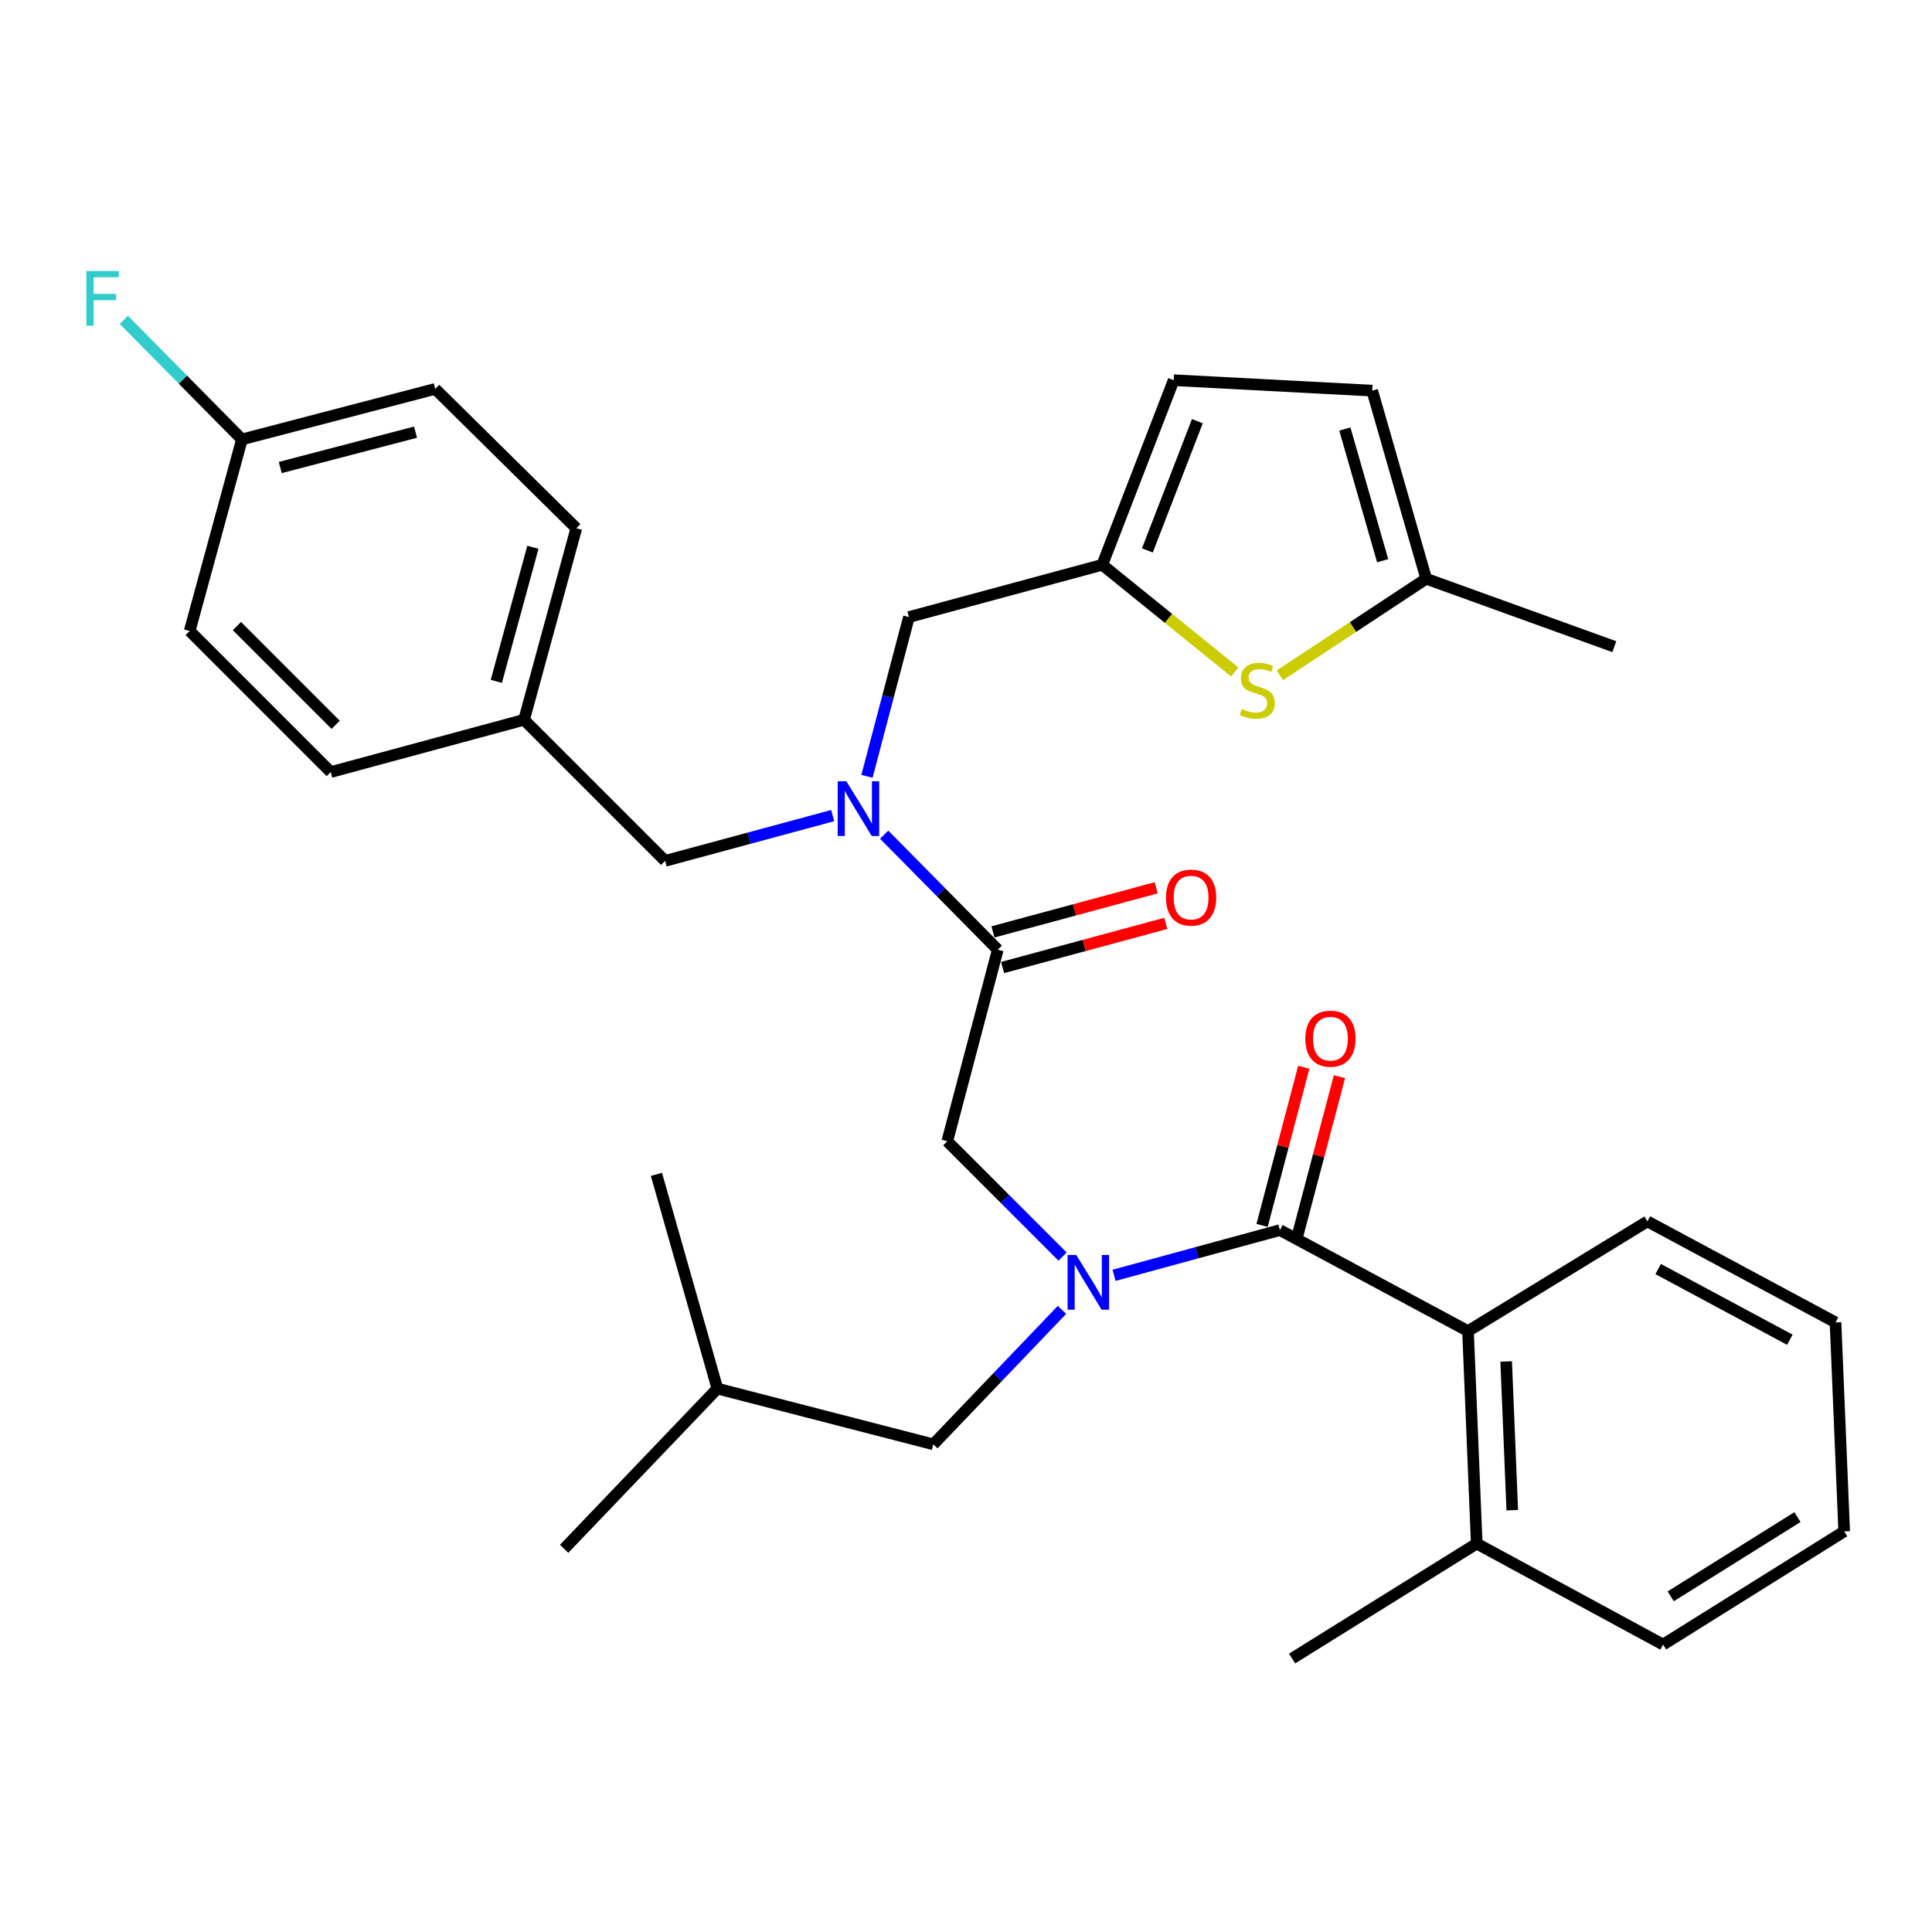 <?xml version='1.0' encoding='iso-8859-1'?>
<svg version='1.1' baseProfile='full'
              xmlns='http://www.w3.org/2000/svg'
                      xmlns:rdkit='http://www.rdkit.org/xml'
                      xmlns:xlink='http://www.w3.org/1999/xlink'
                  xml:space='preserve'
width='1000px' height='1000px' viewBox='0 0 1000 1000'>
<!-- END OF HEADER -->
<rect style='opacity:1.0;fill:#FFFFFF;stroke:none' width='1000' height='1000' x='0' y='0'> </rect>
<path class='bond-0' d='M 759.839,688.976 L 764.347,798.956' style='fill:none;fill-rule:evenodd;stroke:#000000;stroke-width:6px;stroke-linecap:butt;stroke-linejoin:miter;stroke-opacity:1' />
<path class='bond-0' d='M 779.592,704.691 L 782.747,781.677' style='fill:none;fill-rule:evenodd;stroke:#000000;stroke-width:6px;stroke-linecap:butt;stroke-linejoin:miter;stroke-opacity:1' />
<path class='bond-1' d='M 759.839,688.976 L 852.69,632.188' style='fill:none;fill-rule:evenodd;stroke:#000000;stroke-width:6px;stroke-linecap:butt;stroke-linejoin:miter;stroke-opacity:1' />
<path class='bond-2' d='M 759.839,688.976 L 662.481,636.696' style='fill:none;fill-rule:evenodd;stroke:#000000;stroke-width:6px;stroke-linecap:butt;stroke-linejoin:miter;stroke-opacity:1' />
<path class='bond-3' d='M 549.998,650.411 L 520.151,620.564' style='fill:none;fill-rule:evenodd;stroke:#0000FF;stroke-width:6px;stroke-linecap:butt;stroke-linejoin:miter;stroke-opacity:1' />
<path class='bond-3' d='M 520.151,620.564 L 490.304,590.716' style='fill:none;fill-rule:evenodd;stroke:#000000;stroke-width:6px;stroke-linecap:butt;stroke-linejoin:miter;stroke-opacity:1' />
<path class='bond-4' d='M 576.629,660.104 L 619.555,648.4' style='fill:none;fill-rule:evenodd;stroke:#0000FF;stroke-width:6px;stroke-linecap:butt;stroke-linejoin:miter;stroke-opacity:1' />
<path class='bond-4' d='M 619.555,648.4 L 662.481,636.696' style='fill:none;fill-rule:evenodd;stroke:#000000;stroke-width:6px;stroke-linecap:butt;stroke-linejoin:miter;stroke-opacity:1' />
<path class='bond-5' d='M 549.678,677.99 L 516.385,712.789' style='fill:none;fill-rule:evenodd;stroke:#0000FF;stroke-width:6px;stroke-linecap:butt;stroke-linejoin:miter;stroke-opacity:1' />
<path class='bond-5' d='M 516.385,712.789 L 483.091,747.588' style='fill:none;fill-rule:evenodd;stroke:#000000;stroke-width:6px;stroke-linecap:butt;stroke-linejoin:miter;stroke-opacity:1' />
<path class='bond-6' d='M 671.712,639.13 L 682.5,598.211' style='fill:none;fill-rule:evenodd;stroke:#000000;stroke-width:6px;stroke-linecap:butt;stroke-linejoin:miter;stroke-opacity:1' />
<path class='bond-6' d='M 682.5,598.211 L 693.289,557.292' style='fill:none;fill-rule:evenodd;stroke:#FF0000;stroke-width:6px;stroke-linecap:butt;stroke-linejoin:miter;stroke-opacity:1' />
<path class='bond-6' d='M 653.251,634.262 L 664.039,593.343' style='fill:none;fill-rule:evenodd;stroke:#000000;stroke-width:6px;stroke-linecap:butt;stroke-linejoin:miter;stroke-opacity:1' />
<path class='bond-6' d='M 664.039,593.343 L 674.828,552.425' style='fill:none;fill-rule:evenodd;stroke:#FF0000;stroke-width:6px;stroke-linecap:butt;stroke-linejoin:miter;stroke-opacity:1' />
<path class='bond-7' d='M 764.347,798.956 L 668.792,858.449' style='fill:none;fill-rule:evenodd;stroke:#000000;stroke-width:6px;stroke-linecap:butt;stroke-linejoin:miter;stroke-opacity:1' />
<path class='bond-8' d='M 764.347,798.956 L 860.815,851.236' style='fill:none;fill-rule:evenodd;stroke:#000000;stroke-width:6px;stroke-linecap:butt;stroke-linejoin:miter;stroke-opacity:1' />
<path class='bond-9' d='M 852.69,632.188 L 950.059,684.468' style='fill:none;fill-rule:evenodd;stroke:#000000;stroke-width:6px;stroke-linecap:butt;stroke-linejoin:miter;stroke-opacity:1' />
<path class='bond-9' d='M 858.264,656.851 L 926.422,693.447' style='fill:none;fill-rule:evenodd;stroke:#000000;stroke-width:6px;stroke-linecap:butt;stroke-linejoin:miter;stroke-opacity:1' />
<path class='bond-10' d='M 483.091,747.588 L 371.318,718.728' style='fill:none;fill-rule:evenodd;stroke:#000000;stroke-width:6px;stroke-linecap:butt;stroke-linejoin:miter;stroke-opacity:1' />
<path class='bond-11' d='M 518.94,500.781 L 561.176,489.364' style='fill:none;fill-rule:evenodd;stroke:#000000;stroke-width:6px;stroke-linecap:butt;stroke-linejoin:miter;stroke-opacity:1' />
<path class='bond-11' d='M 561.176,489.364 L 603.411,477.948' style='fill:none;fill-rule:evenodd;stroke:#FF0000;stroke-width:6px;stroke-linecap:butt;stroke-linejoin:miter;stroke-opacity:1' />
<path class='bond-11' d='M 513.958,482.35 L 556.194,470.934' style='fill:none;fill-rule:evenodd;stroke:#000000;stroke-width:6px;stroke-linecap:butt;stroke-linejoin:miter;stroke-opacity:1' />
<path class='bond-11' d='M 556.194,470.934 L 598.43,459.518' style='fill:none;fill-rule:evenodd;stroke:#FF0000;stroke-width:6px;stroke-linecap:butt;stroke-linejoin:miter;stroke-opacity:1' />
<path class='bond-12' d='M 516.449,491.565 L 490.304,590.716' style='fill:none;fill-rule:evenodd;stroke:#000000;stroke-width:6px;stroke-linecap:butt;stroke-linejoin:miter;stroke-opacity:1' />
<path class='bond-13' d='M 516.449,491.565 L 487.044,461.793' style='fill:none;fill-rule:evenodd;stroke:#000000;stroke-width:6px;stroke-linecap:butt;stroke-linejoin:miter;stroke-opacity:1' />
<path class='bond-13' d='M 487.044,461.793 L 457.64,432.021' style='fill:none;fill-rule:evenodd;stroke:#0000FF;stroke-width:6px;stroke-linecap:butt;stroke-linejoin:miter;stroke-opacity:1' />
<path class='bond-14' d='M 371.318,718.728 L 339.764,607.846' style='fill:none;fill-rule:evenodd;stroke:#000000;stroke-width:6px;stroke-linecap:butt;stroke-linejoin:miter;stroke-opacity:1' />
<path class='bond-15' d='M 371.318,718.728 L 291.991,801.661' style='fill:none;fill-rule:evenodd;stroke:#000000;stroke-width:6px;stroke-linecap:butt;stroke-linejoin:miter;stroke-opacity:1' />
<path class='bond-16' d='M 470.469,319.388 L 570.532,292.341' style='fill:none;fill-rule:evenodd;stroke:#000000;stroke-width:6px;stroke-linecap:butt;stroke-linejoin:miter;stroke-opacity:1' />
<path class='bond-17' d='M 470.469,319.388 L 459.606,360.607' style='fill:none;fill-rule:evenodd;stroke:#000000;stroke-width:6px;stroke-linecap:butt;stroke-linejoin:miter;stroke-opacity:1' />
<path class='bond-17' d='M 459.606,360.607 L 448.742,401.826' style='fill:none;fill-rule:evenodd;stroke:#0000FF;stroke-width:6px;stroke-linecap:butt;stroke-linejoin:miter;stroke-opacity:1' />
<path class='bond-18' d='M 431.003,422.151 L 387.637,433.868' style='fill:none;fill-rule:evenodd;stroke:#0000FF;stroke-width:6px;stroke-linecap:butt;stroke-linejoin:miter;stroke-opacity:1' />
<path class='bond-18' d='M 387.637,433.868 L 344.271,445.586' style='fill:none;fill-rule:evenodd;stroke:#000000;stroke-width:6px;stroke-linecap:butt;stroke-linejoin:miter;stroke-opacity:1' />
<path class='bond-19' d='M 344.271,445.586 L 271.255,372.57' style='fill:none;fill-rule:evenodd;stroke:#000000;stroke-width:6px;stroke-linecap:butt;stroke-linejoin:miter;stroke-opacity:1' />
<path class='bond-20' d='M 225.265,201.294 L 125.223,227.439' style='fill:none;fill-rule:evenodd;stroke:#000000;stroke-width:6px;stroke-linecap:butt;stroke-linejoin:miter;stroke-opacity:1' />
<path class='bond-20' d='M 215.086,223.687 L 145.057,241.989' style='fill:none;fill-rule:evenodd;stroke:#000000;stroke-width:6px;stroke-linecap:butt;stroke-linejoin:miter;stroke-opacity:1' />
<path class='bond-21' d='M 225.265,201.294 L 298.302,273.419' style='fill:none;fill-rule:evenodd;stroke:#000000;stroke-width:6px;stroke-linecap:butt;stroke-linejoin:miter;stroke-opacity:1' />
<path class='bond-22' d='M 125.223,227.439 L 98.176,326.6' style='fill:none;fill-rule:evenodd;stroke:#000000;stroke-width:6px;stroke-linecap:butt;stroke-linejoin:miter;stroke-opacity:1' />
<path class='bond-23' d='M 125.223,227.439 L 94.659,196.492' style='fill:none;fill-rule:evenodd;stroke:#000000;stroke-width:6px;stroke-linecap:butt;stroke-linejoin:miter;stroke-opacity:1' />
<path class='bond-23' d='M 94.659,196.492 L 64.094,165.546' style='fill:none;fill-rule:evenodd;stroke:#33CCCC;stroke-width:6px;stroke-linecap:butt;stroke-linejoin:miter;stroke-opacity:1' />
<path class='bond-24' d='M 570.532,292.341 L 604.817,320.076' style='fill:none;fill-rule:evenodd;stroke:#000000;stroke-width:6px;stroke-linecap:butt;stroke-linejoin:miter;stroke-opacity:1' />
<path class='bond-24' d='M 604.817,320.076 L 639.101,347.811' style='fill:none;fill-rule:evenodd;stroke:#CCCC00;stroke-width:6px;stroke-linecap:butt;stroke-linejoin:miter;stroke-opacity:1' />
<path class='bond-25' d='M 570.532,292.341 L 607.496,196.786' style='fill:none;fill-rule:evenodd;stroke:#000000;stroke-width:6px;stroke-linecap:butt;stroke-linejoin:miter;stroke-opacity:1' />
<path class='bond-25' d='M 593.883,284.896 L 619.758,218.007' style='fill:none;fill-rule:evenodd;stroke:#000000;stroke-width:6px;stroke-linecap:butt;stroke-linejoin:miter;stroke-opacity:1' />
<path class='bond-26' d='M 662.46,349.525 L 700.331,324.539' style='fill:none;fill-rule:evenodd;stroke:#CCCC00;stroke-width:6px;stroke-linecap:butt;stroke-linejoin:miter;stroke-opacity:1' />
<path class='bond-26' d='M 700.331,324.539 L 738.202,299.553' style='fill:none;fill-rule:evenodd;stroke:#000000;stroke-width:6px;stroke-linecap:butt;stroke-linejoin:miter;stroke-opacity:1' />
<path class='bond-27' d='M 607.496,196.786 L 710.253,202.195' style='fill:none;fill-rule:evenodd;stroke:#000000;stroke-width:6px;stroke-linecap:butt;stroke-linejoin:miter;stroke-opacity:1' />
<path class='bond-28' d='M 738.202,299.553 L 710.253,202.195' style='fill:none;fill-rule:evenodd;stroke:#000000;stroke-width:6px;stroke-linecap:butt;stroke-linejoin:miter;stroke-opacity:1' />
<path class='bond-28' d='M 715.659,290.218 L 696.095,222.067' style='fill:none;fill-rule:evenodd;stroke:#000000;stroke-width:6px;stroke-linecap:butt;stroke-linejoin:miter;stroke-opacity:1' />
<path class='bond-29' d='M 738.202,299.553 L 835.56,334.714' style='fill:none;fill-rule:evenodd;stroke:#000000;stroke-width:6px;stroke-linecap:butt;stroke-linejoin:miter;stroke-opacity:1' />
<path class='bond-30' d='M 98.176,326.6 L 171.192,399.616' style='fill:none;fill-rule:evenodd;stroke:#000000;stroke-width:6px;stroke-linecap:butt;stroke-linejoin:miter;stroke-opacity:1' />
<path class='bond-30' d='M 122.629,324.053 L 173.74,375.164' style='fill:none;fill-rule:evenodd;stroke:#000000;stroke-width:6px;stroke-linecap:butt;stroke-linejoin:miter;stroke-opacity:1' />
<path class='bond-31' d='M 171.192,399.616 L 271.255,372.57' style='fill:none;fill-rule:evenodd;stroke:#000000;stroke-width:6px;stroke-linecap:butt;stroke-linejoin:miter;stroke-opacity:1' />
<path class='bond-32' d='M 271.255,372.57 L 298.302,273.419' style='fill:none;fill-rule:evenodd;stroke:#000000;stroke-width:6px;stroke-linecap:butt;stroke-linejoin:miter;stroke-opacity:1' />
<path class='bond-32' d='M 256.893,352.672 L 275.826,283.267' style='fill:none;fill-rule:evenodd;stroke:#000000;stroke-width:6px;stroke-linecap:butt;stroke-linejoin:miter;stroke-opacity:1' />
<path class='bond-33' d='M 860.815,851.236 L 954.545,792.645' style='fill:none;fill-rule:evenodd;stroke:#000000;stroke-width:6px;stroke-linecap:butt;stroke-linejoin:miter;stroke-opacity:1' />
<path class='bond-33' d='M 864.754,826.259 L 930.366,785.245' style='fill:none;fill-rule:evenodd;stroke:#000000;stroke-width:6px;stroke-linecap:butt;stroke-linejoin:miter;stroke-opacity:1' />
<path class='bond-34' d='M 950.059,684.468 L 954.545,792.645' style='fill:none;fill-rule:evenodd;stroke:#000000;stroke-width:6px;stroke-linecap:butt;stroke-linejoin:miter;stroke-opacity:1' />
<path  class='atom-1' d='M 557.06 649.572
L 566.34 664.572
Q 567.26 666.052, 568.74 668.732
Q 570.22 671.412, 570.3 671.572
L 570.3 649.572
L 574.06 649.572
L 574.06 677.892
L 570.18 677.892
L 560.22 661.492
Q 559.06 659.572, 557.82 657.372
Q 556.62 655.172, 556.26 654.492
L 556.26 677.892
L 552.58 677.892
L 552.58 649.572
L 557.06 649.572
' fill='#0000FF'/>
<path  class='atom-3' d='M 675.626 537.615
Q 675.626 530.815, 678.986 527.015
Q 682.346 523.215, 688.626 523.215
Q 694.906 523.215, 698.266 527.015
Q 701.626 530.815, 701.626 537.615
Q 701.626 544.495, 698.226 548.415
Q 694.826 552.295, 688.626 552.295
Q 682.386 552.295, 678.986 548.415
Q 675.626 544.535, 675.626 537.615
M 688.626 549.095
Q 692.946 549.095, 695.266 546.215
Q 697.626 543.295, 697.626 537.615
Q 697.626 532.055, 695.266 529.255
Q 692.946 526.415, 688.626 526.415
Q 684.306 526.415, 681.946 529.215
Q 679.626 532.015, 679.626 537.615
Q 679.626 543.335, 681.946 546.215
Q 684.306 549.095, 688.626 549.095
' fill='#FF0000'/>
<path  class='atom-8' d='M 603.512 464.598
Q 603.512 457.798, 606.872 453.998
Q 610.232 450.198, 616.512 450.198
Q 622.792 450.198, 626.152 453.998
Q 629.512 457.798, 629.512 464.598
Q 629.512 471.478, 626.112 475.398
Q 622.712 479.278, 616.512 479.278
Q 610.272 479.278, 606.872 475.398
Q 603.512 471.518, 603.512 464.598
M 616.512 476.078
Q 620.832 476.078, 623.152 473.198
Q 625.512 470.278, 625.512 464.598
Q 625.512 459.038, 623.152 456.238
Q 620.832 453.398, 616.512 453.398
Q 612.192 453.398, 609.832 456.198
Q 607.512 458.998, 607.512 464.598
Q 607.512 470.318, 609.832 473.198
Q 612.192 476.078, 616.512 476.078
' fill='#FF0000'/>
<path  class='atom-12' d='M 438.074 404.389
L 447.354 419.389
Q 448.274 420.869, 449.754 423.549
Q 451.234 426.229, 451.314 426.389
L 451.314 404.389
L 455.074 404.389
L 455.074 432.709
L 451.194 432.709
L 441.234 416.309
Q 440.074 414.389, 438.834 412.189
Q 437.634 409.989, 437.274 409.309
L 437.274 432.709
L 433.594 432.709
L 433.594 404.389
L 438.074 404.389
' fill='#0000FF'/>
<path  class='atom-17' d='M 642.761 366.963
Q 643.081 367.083, 644.401 367.643
Q 645.721 368.203, 647.161 368.563
Q 648.641 368.883, 650.081 368.883
Q 652.761 368.883, 654.321 367.603
Q 655.881 366.283, 655.881 364.003
Q 655.881 362.443, 655.081 361.483
Q 654.321 360.523, 653.121 360.003
Q 651.921 359.483, 649.921 358.883
Q 647.401 358.123, 645.881 357.403
Q 644.401 356.683, 643.321 355.163
Q 642.281 353.643, 642.281 351.083
Q 642.281 347.523, 644.681 345.323
Q 647.121 343.123, 651.921 343.123
Q 655.201 343.123, 658.921 344.683
L 658.001 347.763
Q 654.601 346.363, 652.041 346.363
Q 649.281 346.363, 647.761 347.523
Q 646.241 348.643, 646.281 350.603
Q 646.281 352.123, 647.041 353.043
Q 647.841 353.963, 648.961 354.483
Q 650.121 355.003, 652.041 355.603
Q 654.601 356.403, 656.121 357.203
Q 657.641 358.003, 658.721 359.643
Q 659.841 361.243, 659.841 364.003
Q 659.841 367.923, 657.201 370.043
Q 654.601 372.123, 650.241 372.123
Q 647.721 372.123, 645.801 371.563
Q 643.921 371.043, 641.681 370.123
L 642.761 366.963
' fill='#CCCC00'/>
<path  class='atom-26' d='M 44.689 140.263
L 61.529 140.263
L 61.529 143.503
L 48.489 143.503
L 48.489 152.103
L 60.089 152.103
L 60.089 155.383
L 48.489 155.383
L 48.489 168.583
L 44.689 168.583
L 44.689 140.263
' fill='#33CCCC'/>
</svg>
